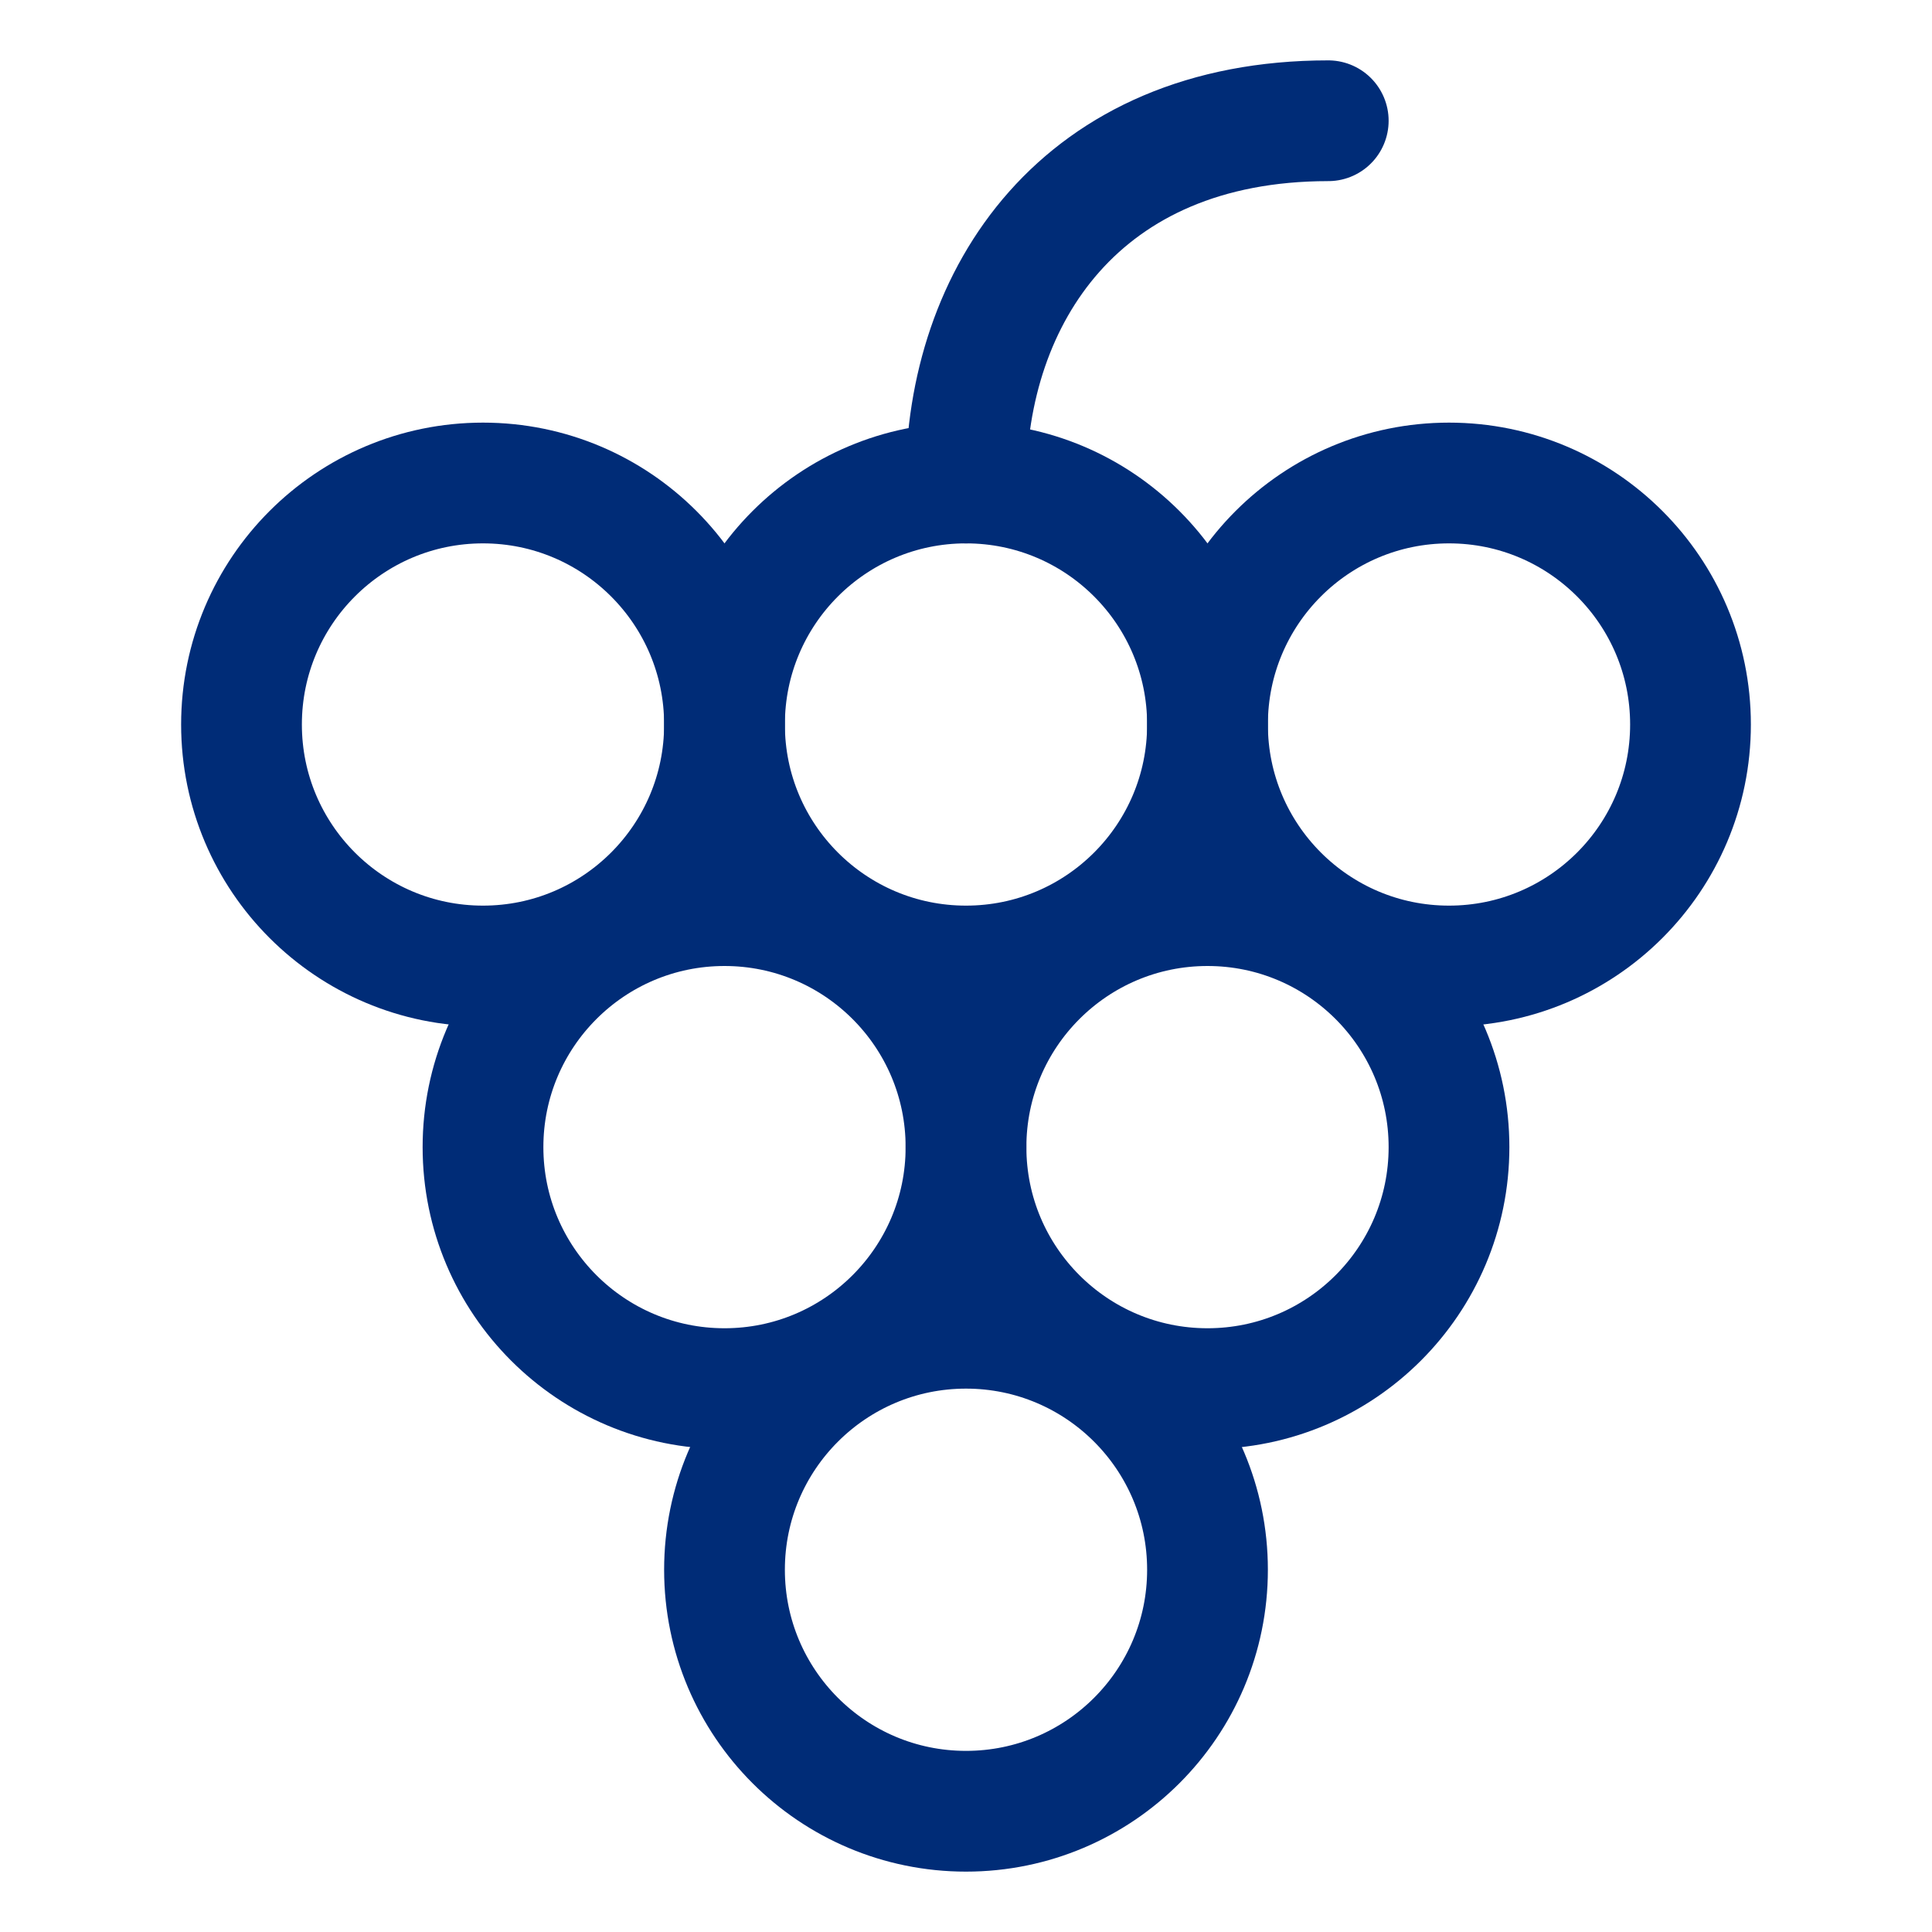<?xml version="1.0" encoding="UTF-8"?> <svg xmlns="http://www.w3.org/2000/svg" xmlns:xlink="http://www.w3.org/1999/xlink" version="1.1" id="Layer_1" x="0px" y="0px" viewBox="0 0 32 32" style="enable-background:new 0 0 32 32;" xml:space="preserve"> <style type="text/css"> .st0{fill:none;stroke:#002C77;stroke-width:2;stroke-linecap:round;stroke-linejoin:round;} </style> <path class="st0" d="M16,8c0-3.1,1.9-6,6-6"></path> <circle class="st0" cx="16" cy="26" r="4"></circle> <circle class="st0" cx="12" cy="19" r="4"></circle> <circle class="st0" cx="20" cy="19" r="4"></circle> <circle class="st0" cx="8" cy="12" r="4"></circle> <circle class="st0" cx="16" cy="12" r="4"></circle> <circle class="st0" cx="24" cy="12" r="4"></circle> </svg> 